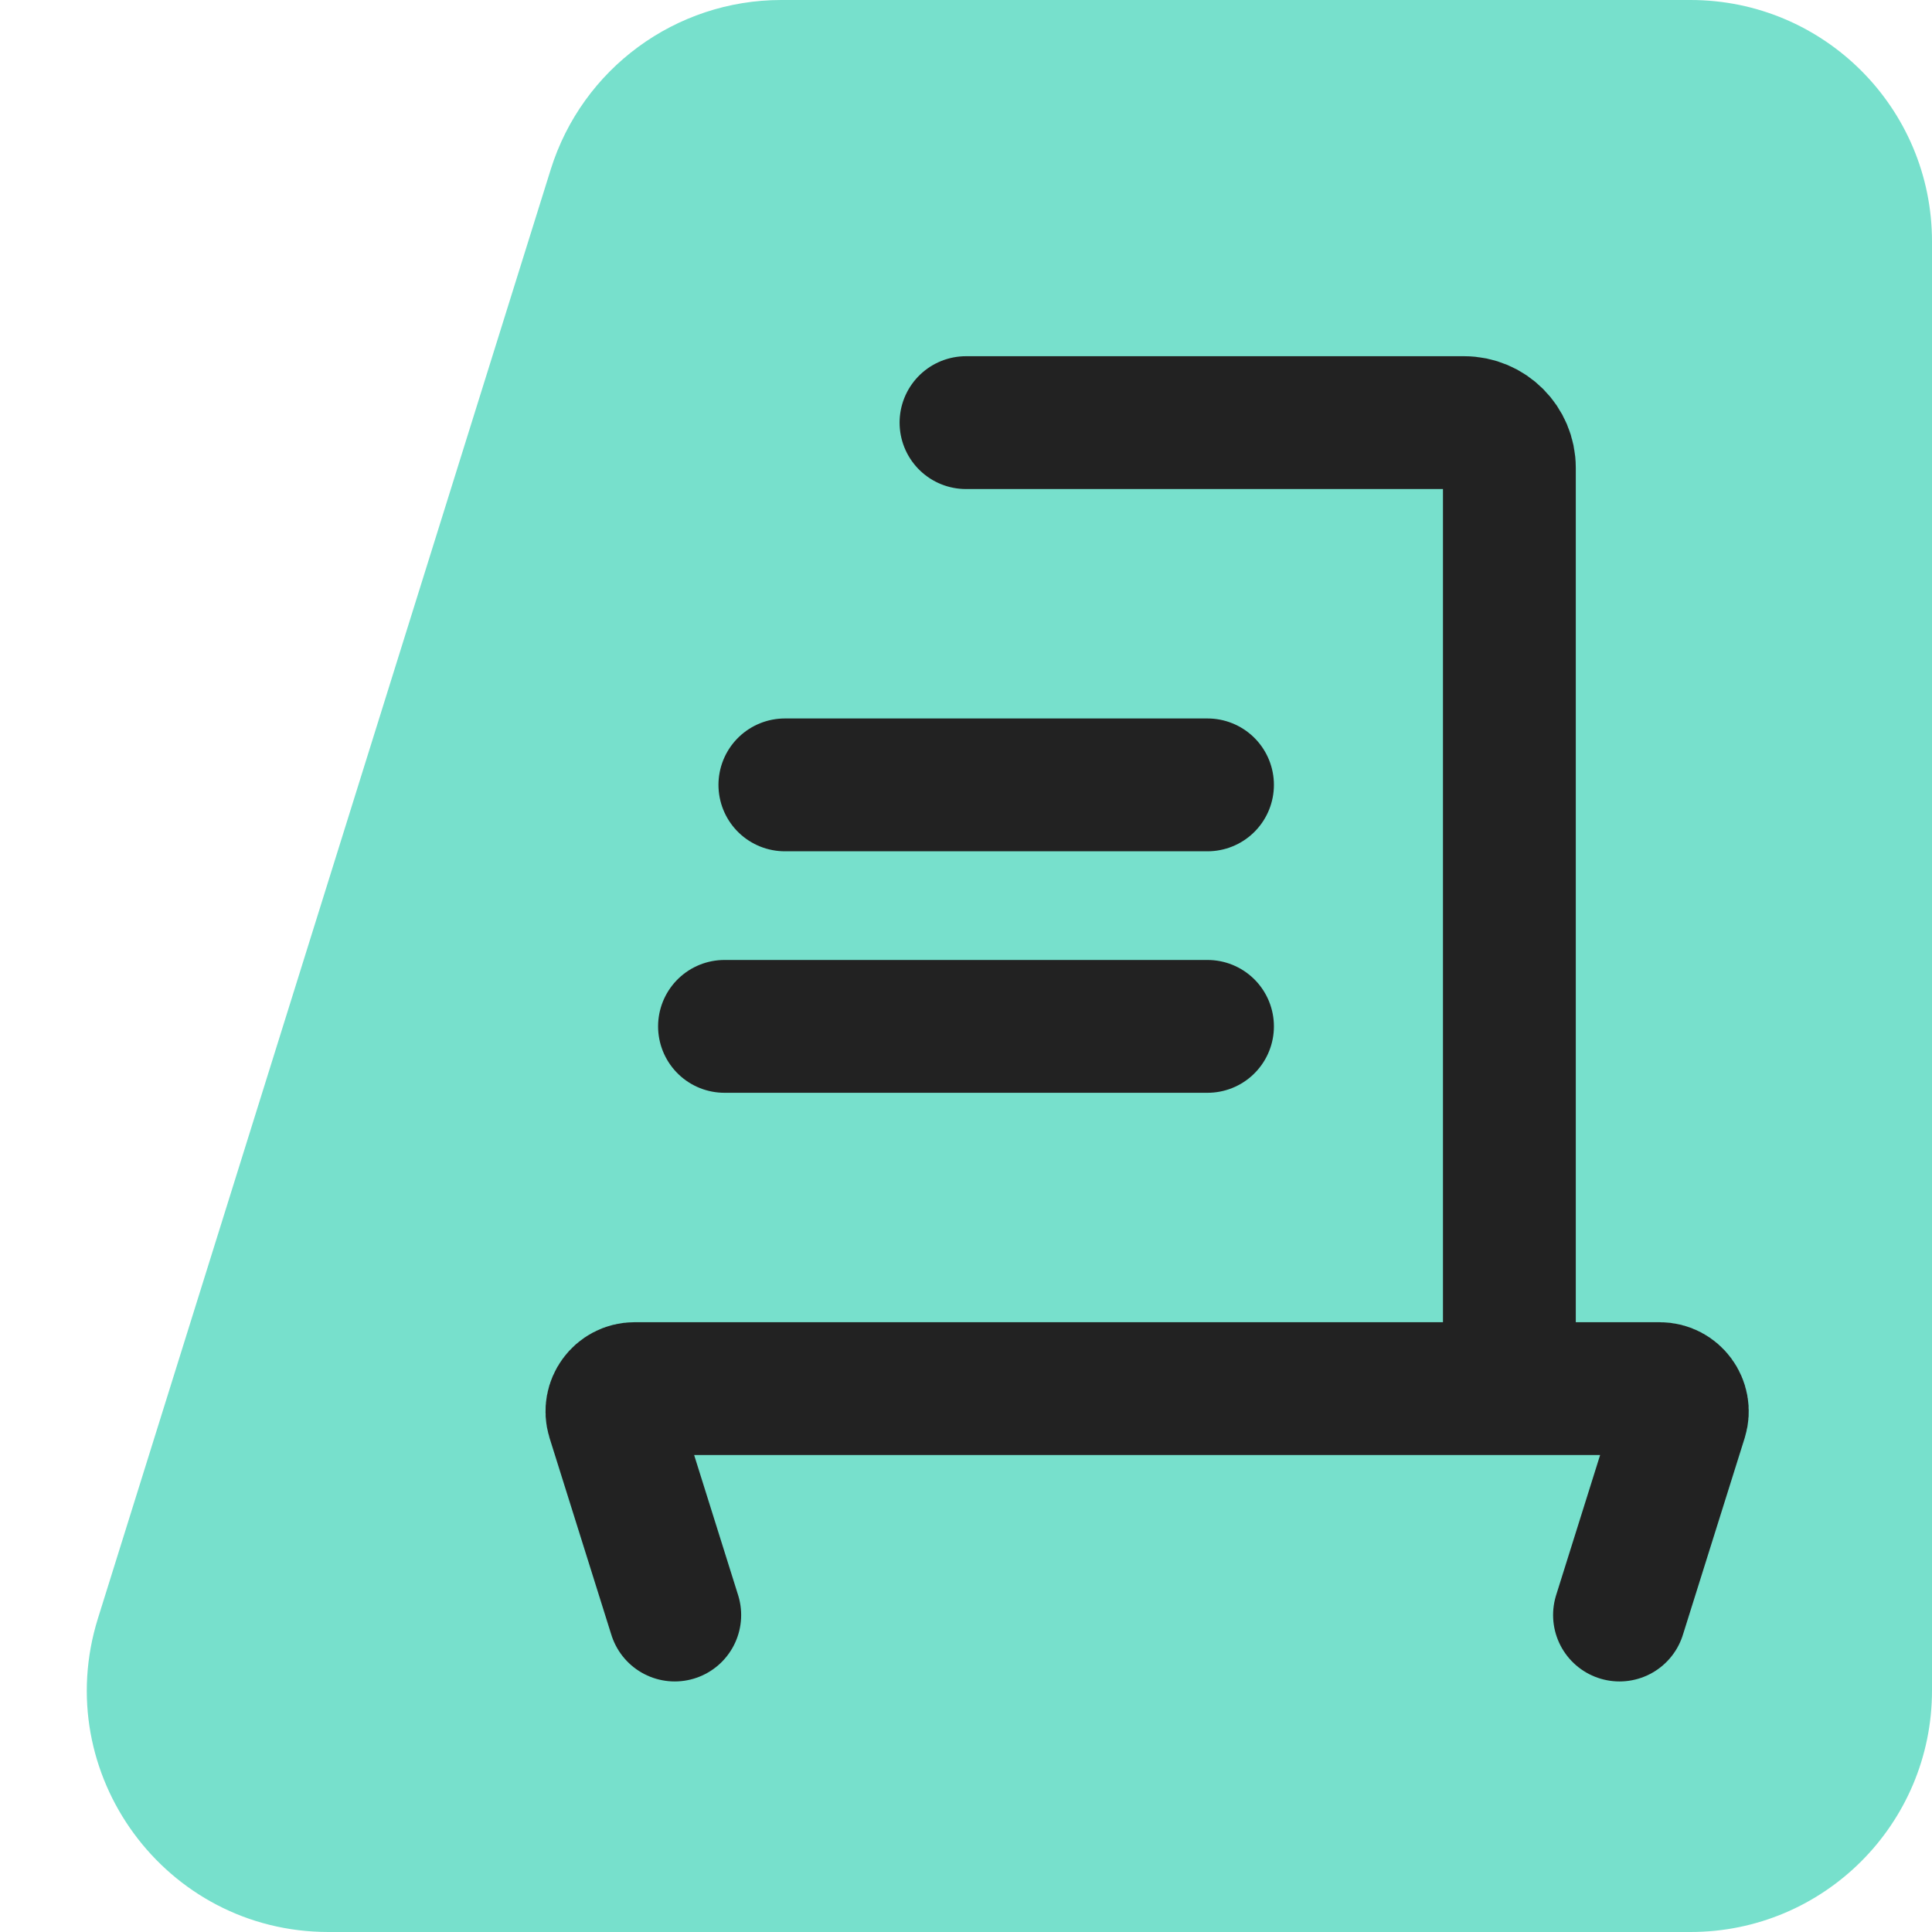 <svg width="16" height="16" viewBox="0 0 16 16" fill="none" xmlns="http://www.w3.org/2000/svg">
<path d="M4.561 1.403C4.822 0.568 5.596 0 6.47 0H14C15.105 0 16 0.895 16 2V14C16 15.105 15.105 16 14 16H2.72C1.371 16 0.409 14.691 0.811 13.403L4.561 1.403Z" fill="#77E0CC"/>
<path d="M8 3.5H12.125C12.332 3.5 12.5 3.668 12.5 3.875V11" stroke="#222222" stroke-width="1.1" stroke-linecap="round" stroke-linejoin="round"/>
<path d="M5.588 13.375L5.076 11.744C5.039 11.623 5.129 11.5 5.255 11.5H13.745C13.871 11.5 13.961 11.623 13.924 11.744L13.412 13.375" stroke="#222222" stroke-width="1.1" stroke-linecap="round" stroke-linejoin="round"/>
<path d="M6 8.5H10" stroke="#222222" stroke-width="1.1" stroke-linecap="round" stroke-linejoin="round"/>
<path d="M6.5 6.5H10" stroke="#222222" stroke-width="1.1" stroke-linecap="round" stroke-linejoin="round"/>
</svg>
